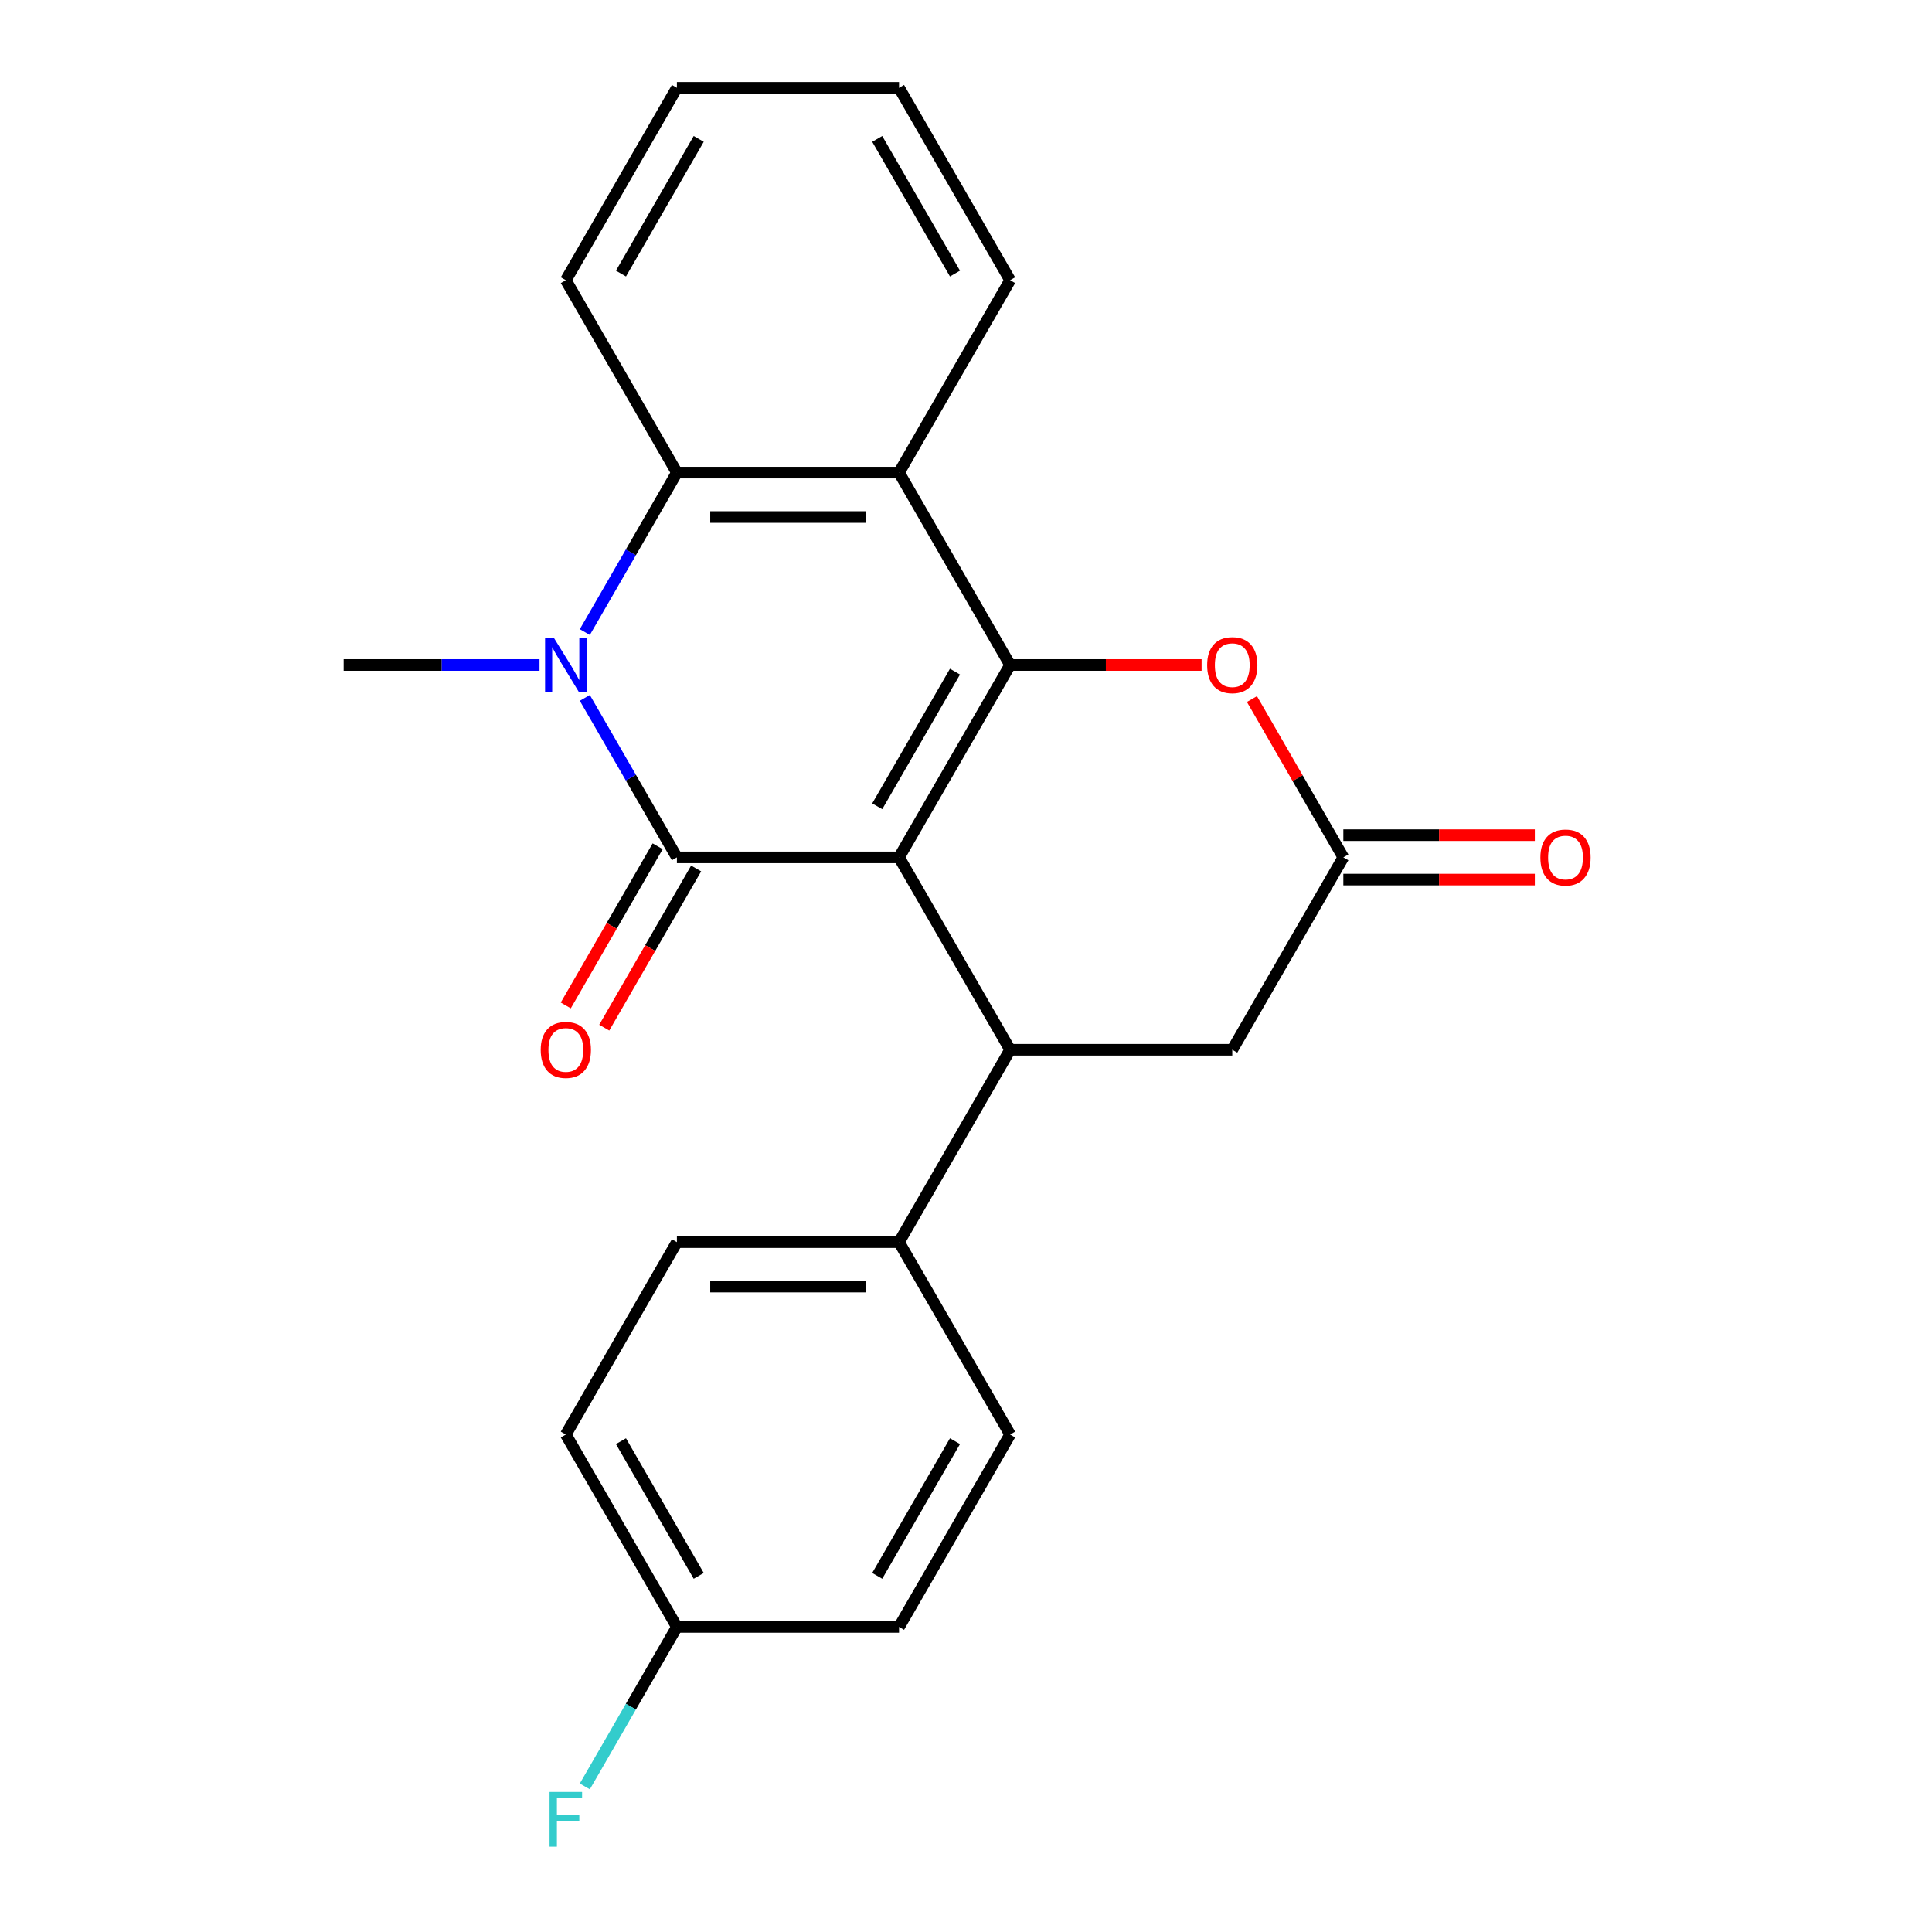 <?xml version='1.0' encoding='iso-8859-1'?>
<svg version='1.1' baseProfile='full'
              xmlns='http://www.w3.org/2000/svg'
                      xmlns:rdkit='http://www.rdkit.org/xml'
                      xmlns:xlink='http://www.w3.org/1999/xlink'
                  xml:space='preserve'
width='1000px' height='1000px' viewBox='0 0 1000 1000'>
<!-- END OF HEADER -->
<rect style='opacity:1.0;fill:#FFFFFF;stroke:none' width='1000' height='1000' x='0' y='0'> </rect>
<path class='bond-0' d='M 465.346,443.775 L 350.361,443.775' style='fill:none;fill-rule:evenodd;stroke:#000000;stroke-width:6px;stroke-linecap:butt;stroke-linejoin:miter;stroke-opacity:1' />
<path class='bond-1' d='M 465.346,443.775 L 522.838,344.195' style='fill:none;fill-rule:evenodd;stroke:#000000;stroke-width:6px;stroke-linecap:butt;stroke-linejoin:miter;stroke-opacity:1' />
<path class='bond-1' d='M 454.054,417.339 L 494.298,347.633' style='fill:none;fill-rule:evenodd;stroke:#000000;stroke-width:6px;stroke-linecap:butt;stroke-linejoin:miter;stroke-opacity:1' />
<path class='bond-4' d='M 465.346,443.775 L 522.838,543.355' style='fill:none;fill-rule:evenodd;stroke:#000000;stroke-width:6px;stroke-linecap:butt;stroke-linejoin:miter;stroke-opacity:1' />
<path class='bond-2' d='M 350.361,443.775 L 326.532,402.502' style='fill:none;fill-rule:evenodd;stroke:#000000;stroke-width:6px;stroke-linecap:butt;stroke-linejoin:miter;stroke-opacity:1' />
<path class='bond-2' d='M 326.532,402.502 L 302.703,361.229' style='fill:none;fill-rule:evenodd;stroke:#0000FF;stroke-width:6px;stroke-linecap:butt;stroke-linejoin:miter;stroke-opacity:1' />
<path class='bond-9' d='M 340.403,438.026 L 316.62,479.218' style='fill:none;fill-rule:evenodd;stroke:#000000;stroke-width:6px;stroke-linecap:butt;stroke-linejoin:miter;stroke-opacity:1' />
<path class='bond-9' d='M 316.62,479.218 L 292.837,520.411' style='fill:none;fill-rule:evenodd;stroke:#FF0000;stroke-width:6px;stroke-linecap:butt;stroke-linejoin:miter;stroke-opacity:1' />
<path class='bond-9' d='M 360.319,449.524 L 336.536,490.717' style='fill:none;fill-rule:evenodd;stroke:#000000;stroke-width:6px;stroke-linecap:butt;stroke-linejoin:miter;stroke-opacity:1' />
<path class='bond-9' d='M 336.536,490.717 L 312.753,531.91' style='fill:none;fill-rule:evenodd;stroke:#FF0000;stroke-width:6px;stroke-linecap:butt;stroke-linejoin:miter;stroke-opacity:1' />
<path class='bond-3' d='M 522.838,344.195 L 465.346,244.615' style='fill:none;fill-rule:evenodd;stroke:#000000;stroke-width:6px;stroke-linecap:butt;stroke-linejoin:miter;stroke-opacity:1' />
<path class='bond-6' d='M 522.838,344.195 L 572.394,344.195' style='fill:none;fill-rule:evenodd;stroke:#000000;stroke-width:6px;stroke-linecap:butt;stroke-linejoin:miter;stroke-opacity:1' />
<path class='bond-6' d='M 572.394,344.195 L 621.949,344.195' style='fill:none;fill-rule:evenodd;stroke:#FF0000;stroke-width:6px;stroke-linecap:butt;stroke-linejoin:miter;stroke-opacity:1' />
<path class='bond-14' d='M 279.253,344.195 L 228.568,344.195' style='fill:none;fill-rule:evenodd;stroke:#0000FF;stroke-width:6px;stroke-linecap:butt;stroke-linejoin:miter;stroke-opacity:1' />
<path class='bond-14' d='M 228.568,344.195 L 177.883,344.195' style='fill:none;fill-rule:evenodd;stroke:#000000;stroke-width:6px;stroke-linecap:butt;stroke-linejoin:miter;stroke-opacity:1' />
<path class='bond-24' d='M 302.703,327.16 L 326.532,285.887' style='fill:none;fill-rule:evenodd;stroke:#0000FF;stroke-width:6px;stroke-linecap:butt;stroke-linejoin:miter;stroke-opacity:1' />
<path class='bond-24' d='M 326.532,285.887 L 350.361,244.615' style='fill:none;fill-rule:evenodd;stroke:#000000;stroke-width:6px;stroke-linecap:butt;stroke-linejoin:miter;stroke-opacity:1' />
<path class='bond-5' d='M 465.346,244.615 L 350.361,244.615' style='fill:none;fill-rule:evenodd;stroke:#000000;stroke-width:6px;stroke-linecap:butt;stroke-linejoin:miter;stroke-opacity:1' />
<path class='bond-5' d='M 448.098,267.612 L 367.608,267.612' style='fill:none;fill-rule:evenodd;stroke:#000000;stroke-width:6px;stroke-linecap:butt;stroke-linejoin:miter;stroke-opacity:1' />
<path class='bond-16' d='M 465.346,244.615 L 522.838,145.035' style='fill:none;fill-rule:evenodd;stroke:#000000;stroke-width:6px;stroke-linecap:butt;stroke-linejoin:miter;stroke-opacity:1' />
<path class='bond-8' d='M 522.838,543.355 L 637.824,543.355' style='fill:none;fill-rule:evenodd;stroke:#000000;stroke-width:6px;stroke-linecap:butt;stroke-linejoin:miter;stroke-opacity:1' />
<path class='bond-10' d='M 522.838,543.355 L 465.346,642.935' style='fill:none;fill-rule:evenodd;stroke:#000000;stroke-width:6px;stroke-linecap:butt;stroke-linejoin:miter;stroke-opacity:1' />
<path class='bond-20' d='M 350.361,244.615 L 292.868,145.035' style='fill:none;fill-rule:evenodd;stroke:#000000;stroke-width:6px;stroke-linecap:butt;stroke-linejoin:miter;stroke-opacity:1' />
<path class='bond-23' d='M 648.005,361.829 L 671.661,402.802' style='fill:none;fill-rule:evenodd;stroke:#FF0000;stroke-width:6px;stroke-linecap:butt;stroke-linejoin:miter;stroke-opacity:1' />
<path class='bond-23' d='M 671.661,402.802 L 695.316,443.775' style='fill:none;fill-rule:evenodd;stroke:#000000;stroke-width:6px;stroke-linecap:butt;stroke-linejoin:miter;stroke-opacity:1' />
<path class='bond-7' d='M 695.316,443.775 L 637.824,543.355' style='fill:none;fill-rule:evenodd;stroke:#000000;stroke-width:6px;stroke-linecap:butt;stroke-linejoin:miter;stroke-opacity:1' />
<path class='bond-11' d='M 695.316,455.273 L 744.871,455.273' style='fill:none;fill-rule:evenodd;stroke:#000000;stroke-width:6px;stroke-linecap:butt;stroke-linejoin:miter;stroke-opacity:1' />
<path class='bond-11' d='M 744.871,455.273 L 794.427,455.273' style='fill:none;fill-rule:evenodd;stroke:#FF0000;stroke-width:6px;stroke-linecap:butt;stroke-linejoin:miter;stroke-opacity:1' />
<path class='bond-11' d='M 695.316,432.276 L 744.871,432.276' style='fill:none;fill-rule:evenodd;stroke:#000000;stroke-width:6px;stroke-linecap:butt;stroke-linejoin:miter;stroke-opacity:1' />
<path class='bond-11' d='M 744.871,432.276 L 794.427,432.276' style='fill:none;fill-rule:evenodd;stroke:#FF0000;stroke-width:6px;stroke-linecap:butt;stroke-linejoin:miter;stroke-opacity:1' />
<path class='bond-12' d='M 465.346,642.935 L 350.361,642.935' style='fill:none;fill-rule:evenodd;stroke:#000000;stroke-width:6px;stroke-linecap:butt;stroke-linejoin:miter;stroke-opacity:1' />
<path class='bond-12' d='M 448.098,665.932 L 367.608,665.932' style='fill:none;fill-rule:evenodd;stroke:#000000;stroke-width:6px;stroke-linecap:butt;stroke-linejoin:miter;stroke-opacity:1' />
<path class='bond-13' d='M 465.346,642.935 L 522.838,742.515' style='fill:none;fill-rule:evenodd;stroke:#000000;stroke-width:6px;stroke-linecap:butt;stroke-linejoin:miter;stroke-opacity:1' />
<path class='bond-18' d='M 350.361,642.935 L 292.868,742.515' style='fill:none;fill-rule:evenodd;stroke:#000000;stroke-width:6px;stroke-linecap:butt;stroke-linejoin:miter;stroke-opacity:1' />
<path class='bond-17' d='M 522.838,742.515 L 465.346,842.095' style='fill:none;fill-rule:evenodd;stroke:#000000;stroke-width:6px;stroke-linecap:butt;stroke-linejoin:miter;stroke-opacity:1' />
<path class='bond-17' d='M 494.298,745.954 L 454.054,815.66' style='fill:none;fill-rule:evenodd;stroke:#000000;stroke-width:6px;stroke-linecap:butt;stroke-linejoin:miter;stroke-opacity:1' />
<path class='bond-15' d='M 350.361,842.095 L 465.346,842.095' style='fill:none;fill-rule:evenodd;stroke:#000000;stroke-width:6px;stroke-linecap:butt;stroke-linejoin:miter;stroke-opacity:1' />
<path class='bond-19' d='M 350.361,842.095 L 326.532,883.368' style='fill:none;fill-rule:evenodd;stroke:#000000;stroke-width:6px;stroke-linecap:butt;stroke-linejoin:miter;stroke-opacity:1' />
<path class='bond-19' d='M 326.532,883.368 L 302.703,924.641' style='fill:none;fill-rule:evenodd;stroke:#33CCCC;stroke-width:6px;stroke-linecap:butt;stroke-linejoin:miter;stroke-opacity:1' />
<path class='bond-25' d='M 350.361,842.095 L 292.868,742.515' style='fill:none;fill-rule:evenodd;stroke:#000000;stroke-width:6px;stroke-linecap:butt;stroke-linejoin:miter;stroke-opacity:1' />
<path class='bond-25' d='M 361.653,815.66 L 321.408,745.954' style='fill:none;fill-rule:evenodd;stroke:#000000;stroke-width:6px;stroke-linecap:butt;stroke-linejoin:miter;stroke-opacity:1' />
<path class='bond-21' d='M 522.838,145.035 L 465.346,45.455' style='fill:none;fill-rule:evenodd;stroke:#000000;stroke-width:6px;stroke-linecap:butt;stroke-linejoin:miter;stroke-opacity:1' />
<path class='bond-21' d='M 494.298,141.596 L 454.054,71.89' style='fill:none;fill-rule:evenodd;stroke:#000000;stroke-width:6px;stroke-linecap:butt;stroke-linejoin:miter;stroke-opacity:1' />
<path class='bond-26' d='M 292.868,145.035 L 350.361,45.455' style='fill:none;fill-rule:evenodd;stroke:#000000;stroke-width:6px;stroke-linecap:butt;stroke-linejoin:miter;stroke-opacity:1' />
<path class='bond-26' d='M 321.408,141.596 L 361.653,71.89' style='fill:none;fill-rule:evenodd;stroke:#000000;stroke-width:6px;stroke-linecap:butt;stroke-linejoin:miter;stroke-opacity:1' />
<path class='bond-22' d='M 465.346,45.455 L 350.361,45.455' style='fill:none;fill-rule:evenodd;stroke:#000000;stroke-width:6px;stroke-linecap:butt;stroke-linejoin:miter;stroke-opacity:1' />
<path  class='atom-3' d='M 286.608 330.035
L 295.888 345.035
Q 296.808 346.515, 298.288 349.195
Q 299.768 351.875, 299.848 352.035
L 299.848 330.035
L 303.608 330.035
L 303.608 358.355
L 299.728 358.355
L 289.768 341.955
Q 288.608 340.035, 287.368 337.835
Q 286.168 335.635, 285.808 334.955
L 285.808 358.355
L 282.128 358.355
L 282.128 330.035
L 286.608 330.035
' fill='#0000FF'/>
<path  class='atom-7' d='M 624.824 344.275
Q 624.824 337.475, 628.184 333.675
Q 631.544 329.875, 637.824 329.875
Q 644.104 329.875, 647.464 333.675
Q 650.824 337.475, 650.824 344.275
Q 650.824 351.155, 647.424 355.075
Q 644.024 358.955, 637.824 358.955
Q 631.584 358.955, 628.184 355.075
Q 624.824 351.195, 624.824 344.275
M 637.824 355.755
Q 642.144 355.755, 644.464 352.875
Q 646.824 349.955, 646.824 344.275
Q 646.824 338.715, 644.464 335.915
Q 642.144 333.075, 637.824 333.075
Q 633.504 333.075, 631.144 335.875
Q 628.824 338.675, 628.824 344.275
Q 628.824 349.995, 631.144 352.875
Q 633.504 355.755, 637.824 355.755
' fill='#FF0000'/>
<path  class='atom-10' d='M 279.868 543.435
Q 279.868 536.635, 283.228 532.835
Q 286.588 529.035, 292.868 529.035
Q 299.148 529.035, 302.508 532.835
Q 305.868 536.635, 305.868 543.435
Q 305.868 550.315, 302.468 554.235
Q 299.068 558.115, 292.868 558.115
Q 286.628 558.115, 283.228 554.235
Q 279.868 550.355, 279.868 543.435
M 292.868 554.915
Q 297.188 554.915, 299.508 552.035
Q 301.868 549.115, 301.868 543.435
Q 301.868 537.875, 299.508 535.075
Q 297.188 532.235, 292.868 532.235
Q 288.548 532.235, 286.188 535.035
Q 283.868 537.835, 283.868 543.435
Q 283.868 549.155, 286.188 552.035
Q 288.548 554.915, 292.868 554.915
' fill='#FF0000'/>
<path  class='atom-12' d='M 797.301 443.855
Q 797.301 437.055, 800.661 433.255
Q 804.021 429.455, 810.301 429.455
Q 816.581 429.455, 819.941 433.255
Q 823.301 437.055, 823.301 443.855
Q 823.301 450.735, 819.901 454.655
Q 816.501 458.535, 810.301 458.535
Q 804.061 458.535, 800.661 454.655
Q 797.301 450.775, 797.301 443.855
M 810.301 455.335
Q 814.621 455.335, 816.941 452.455
Q 819.301 449.535, 819.301 443.855
Q 819.301 438.295, 816.941 435.495
Q 814.621 432.655, 810.301 432.655
Q 805.981 432.655, 803.621 435.455
Q 801.301 438.255, 801.301 443.855
Q 801.301 449.575, 803.621 452.455
Q 805.981 455.335, 810.301 455.335
' fill='#FF0000'/>
<path  class='atom-20' d='M 284.448 927.515
L 301.288 927.515
L 301.288 930.755
L 288.248 930.755
L 288.248 939.355
L 299.848 939.355
L 299.848 942.635
L 288.248 942.635
L 288.248 955.835
L 284.448 955.835
L 284.448 927.515
' fill='#33CCCC'/>
</svg>
